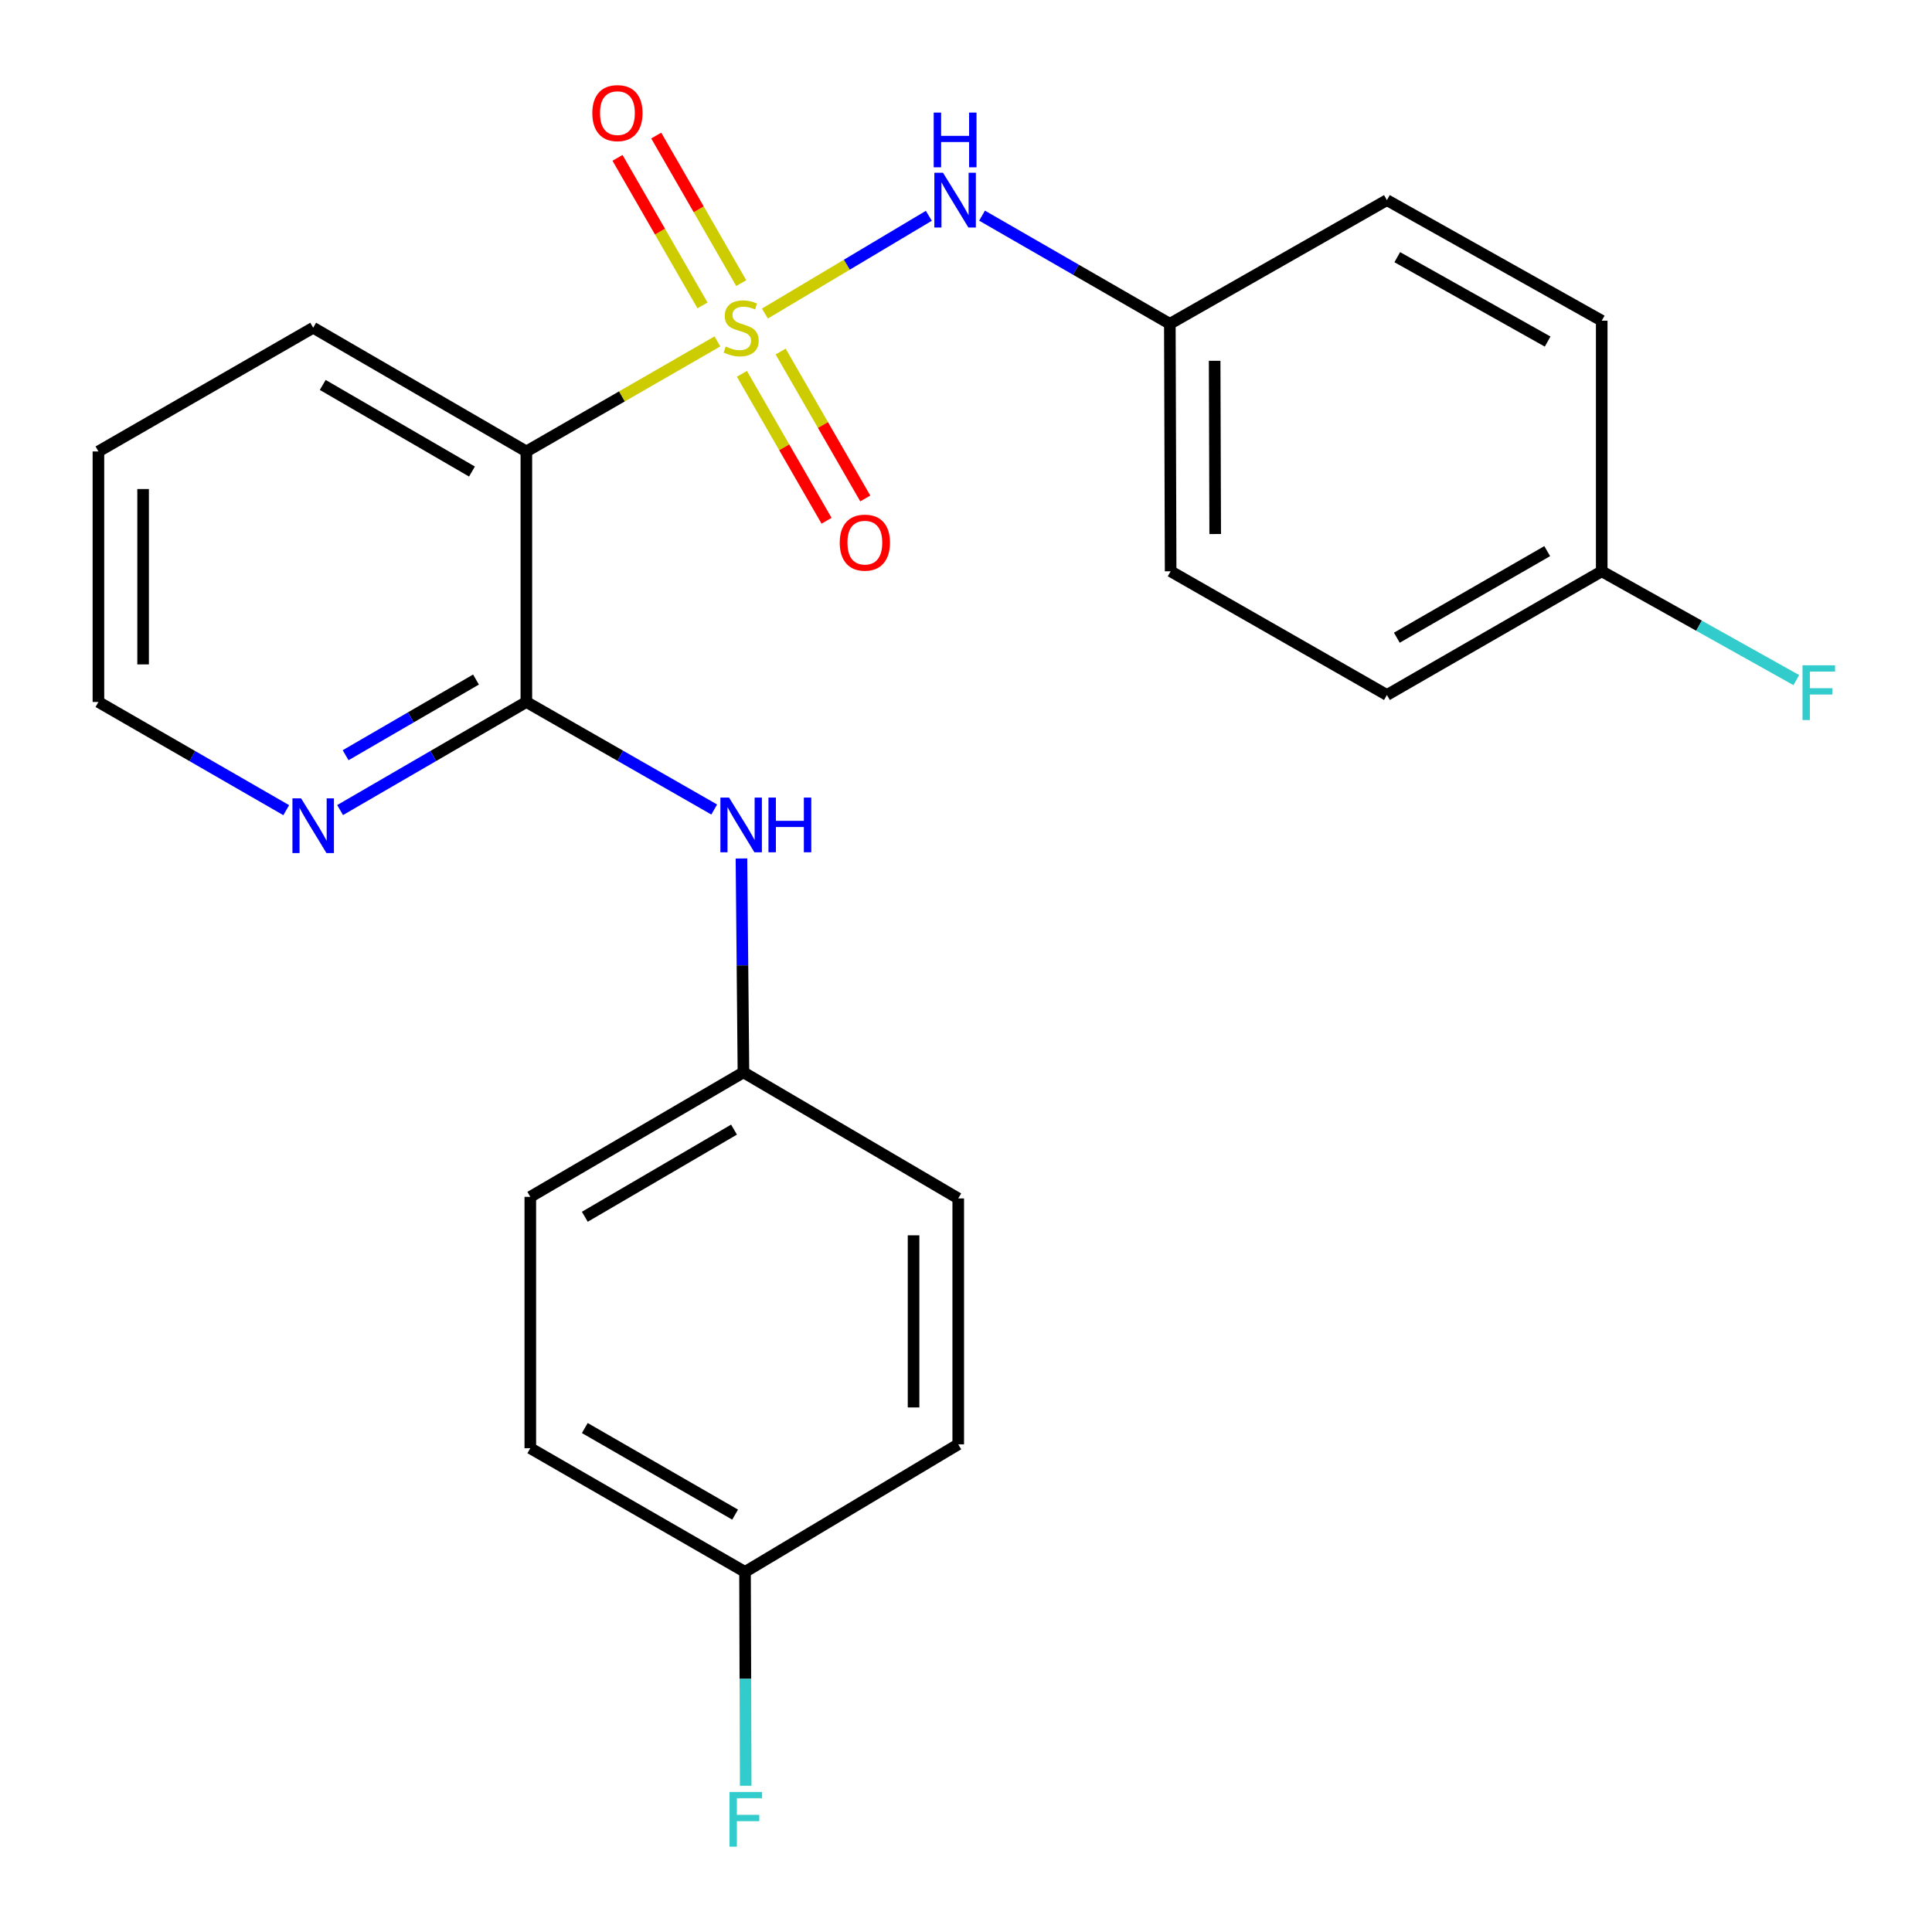 <?xml version='1.0' encoding='iso-8859-1'?>
<svg version='1.1' baseProfile='full'
              xmlns='http://www.w3.org/2000/svg'
                      xmlns:rdkit='http://www.rdkit.org/xml'
                      xmlns:xlink='http://www.w3.org/1999/xlink'
                  xml:space='preserve'
width='1000px' height='1000px' viewBox='0 0 1000 1000'>
<!-- END OF HEADER -->
<rect style='opacity:1.0;fill:#FFFFFF;stroke:none' width='1000' height='1000' x='0' y='0'> </rect>
<path class='bond-0' d='M 371.327,176.715 L 321.885,205.194' style='fill:none;fill-rule:evenodd;stroke:#CCCC00;stroke-width:6px;stroke-linecap:butt;stroke-linejoin:miter;stroke-opacity:1' />
<path class='bond-0' d='M 321.885,205.194 L 272.442,233.672' style='fill:none;fill-rule:evenodd;stroke:#000000;stroke-width:6px;stroke-linecap:butt;stroke-linejoin:miter;stroke-opacity:1' />
<path class='bond-2' d='M 395.918,162.3 L 438.338,137.001' style='fill:none;fill-rule:evenodd;stroke:#CCCC00;stroke-width:6px;stroke-linecap:butt;stroke-linejoin:miter;stroke-opacity:1' />
<path class='bond-2' d='M 438.338,137.001 L 480.758,111.702' style='fill:none;fill-rule:evenodd;stroke:#0000FF;stroke-width:6px;stroke-linecap:butt;stroke-linejoin:miter;stroke-opacity:1' />
<path class='bond-4' d='M 384.016,193.497 L 405.924,231.525' style='fill:none;fill-rule:evenodd;stroke:#CCCC00;stroke-width:6px;stroke-linecap:butt;stroke-linejoin:miter;stroke-opacity:1' />
<path class='bond-4' d='M 405.924,231.525 L 427.832,269.552' style='fill:none;fill-rule:evenodd;stroke:#FF0000;stroke-width:6px;stroke-linecap:butt;stroke-linejoin:miter;stroke-opacity:1' />
<path class='bond-4' d='M 404.054,181.953 L 425.962,219.98' style='fill:none;fill-rule:evenodd;stroke:#CCCC00;stroke-width:6px;stroke-linecap:butt;stroke-linejoin:miter;stroke-opacity:1' />
<path class='bond-4' d='M 425.962,219.98 L 447.871,258.008' style='fill:none;fill-rule:evenodd;stroke:#FF0000;stroke-width:6px;stroke-linecap:butt;stroke-linejoin:miter;stroke-opacity:1' />
<path class='bond-5' d='M 383.654,146.539 L 361.658,108.35' style='fill:none;fill-rule:evenodd;stroke:#CCCC00;stroke-width:6px;stroke-linecap:butt;stroke-linejoin:miter;stroke-opacity:1' />
<path class='bond-5' d='M 361.658,108.35 L 339.662,70.162' style='fill:none;fill-rule:evenodd;stroke:#FF0000;stroke-width:6px;stroke-linecap:butt;stroke-linejoin:miter;stroke-opacity:1' />
<path class='bond-5' d='M 363.614,158.082 L 341.618,119.893' style='fill:none;fill-rule:evenodd;stroke:#CCCC00;stroke-width:6px;stroke-linecap:butt;stroke-linejoin:miter;stroke-opacity:1' />
<path class='bond-5' d='M 341.618,119.893 L 319.622,81.704' style='fill:none;fill-rule:evenodd;stroke:#FF0000;stroke-width:6px;stroke-linecap:butt;stroke-linejoin:miter;stroke-opacity:1' />
<path class='bond-1' d='M 272.442,233.672 L 272.442,363.346' style='fill:none;fill-rule:evenodd;stroke:#000000;stroke-width:6px;stroke-linecap:butt;stroke-linejoin:miter;stroke-opacity:1' />
<path class='bond-11' d='M 272.442,233.672 L 162.104,169.638' style='fill:none;fill-rule:evenodd;stroke:#000000;stroke-width:6px;stroke-linecap:butt;stroke-linejoin:miter;stroke-opacity:1' />
<path class='bond-11' d='M 244.283,244.069 L 167.047,199.245' style='fill:none;fill-rule:evenodd;stroke:#000000;stroke-width:6px;stroke-linecap:butt;stroke-linejoin:miter;stroke-opacity:1' />
<path class='bond-3' d='M 272.442,363.346 L 321.057,391.173' style='fill:none;fill-rule:evenodd;stroke:#000000;stroke-width:6px;stroke-linecap:butt;stroke-linejoin:miter;stroke-opacity:1' />
<path class='bond-3' d='M 321.057,391.173 L 369.672,419' style='fill:none;fill-rule:evenodd;stroke:#0000FF;stroke-width:6px;stroke-linecap:butt;stroke-linejoin:miter;stroke-opacity:1' />
<path class='bond-6' d='M 272.442,363.346 L 224.238,391.321' style='fill:none;fill-rule:evenodd;stroke:#000000;stroke-width:6px;stroke-linecap:butt;stroke-linejoin:miter;stroke-opacity:1' />
<path class='bond-6' d='M 224.238,391.321 L 176.034,419.296' style='fill:none;fill-rule:evenodd;stroke:#0000FF;stroke-width:6px;stroke-linecap:butt;stroke-linejoin:miter;stroke-opacity:1' />
<path class='bond-6' d='M 246.373,351.736 L 212.63,371.319' style='fill:none;fill-rule:evenodd;stroke:#000000;stroke-width:6px;stroke-linecap:butt;stroke-linejoin:miter;stroke-opacity:1' />
<path class='bond-6' d='M 212.63,371.319 L 178.887,390.901' style='fill:none;fill-rule:evenodd;stroke:#0000FF;stroke-width:6px;stroke-linecap:butt;stroke-linejoin:miter;stroke-opacity:1' />
<path class='bond-7' d='M 508.31,111.62 L 556.91,139.614' style='fill:none;fill-rule:evenodd;stroke:#0000FF;stroke-width:6px;stroke-linecap:butt;stroke-linejoin:miter;stroke-opacity:1' />
<path class='bond-7' d='M 556.91,139.614 L 605.51,167.608' style='fill:none;fill-rule:evenodd;stroke:#000000;stroke-width:6px;stroke-linecap:butt;stroke-linejoin:miter;stroke-opacity:1' />
<path class='bond-8' d='M 383.777,444.343 L 384.293,499.696' style='fill:none;fill-rule:evenodd;stroke:#0000FF;stroke-width:6px;stroke-linecap:butt;stroke-linejoin:miter;stroke-opacity:1' />
<path class='bond-8' d='M 384.293,499.696 L 384.809,555.049' style='fill:none;fill-rule:evenodd;stroke:#000000;stroke-width:6px;stroke-linecap:butt;stroke-linejoin:miter;stroke-opacity:1' />
<path class='bond-25' d='M 148.157,419.345 L 99.551,391.345' style='fill:none;fill-rule:evenodd;stroke:#0000FF;stroke-width:6px;stroke-linecap:butt;stroke-linejoin:miter;stroke-opacity:1' />
<path class='bond-25' d='M 99.551,391.345 L 50.944,363.346' style='fill:none;fill-rule:evenodd;stroke:#000000;stroke-width:6px;stroke-linecap:butt;stroke-linejoin:miter;stroke-opacity:1' />
<path class='bond-14' d='M 605.51,167.608 L 717.865,103.587' style='fill:none;fill-rule:evenodd;stroke:#000000;stroke-width:6px;stroke-linecap:butt;stroke-linejoin:miter;stroke-opacity:1' />
<path class='bond-15' d='M 605.51,167.608 L 605.921,295.701' style='fill:none;fill-rule:evenodd;stroke:#000000;stroke-width:6px;stroke-linecap:butt;stroke-linejoin:miter;stroke-opacity:1' />
<path class='bond-15' d='M 628.698,186.748 L 628.986,276.413' style='fill:none;fill-rule:evenodd;stroke:#000000;stroke-width:6px;stroke-linecap:butt;stroke-linejoin:miter;stroke-opacity:1' />
<path class='bond-16' d='M 384.809,555.049 L 495.982,620.303' style='fill:none;fill-rule:evenodd;stroke:#000000;stroke-width:6px;stroke-linecap:butt;stroke-linejoin:miter;stroke-opacity:1' />
<path class='bond-17' d='M 384.809,555.049 L 274.485,619.494' style='fill:none;fill-rule:evenodd;stroke:#000000;stroke-width:6px;stroke-linecap:butt;stroke-linejoin:miter;stroke-opacity:1' />
<path class='bond-17' d='M 379.925,584.684 L 302.698,629.796' style='fill:none;fill-rule:evenodd;stroke:#000000;stroke-width:6px;stroke-linecap:butt;stroke-linejoin:miter;stroke-opacity:1' />
<path class='bond-9' d='M 385.619,813.612 L 274.485,749.591' style='fill:none;fill-rule:evenodd;stroke:#000000;stroke-width:6px;stroke-linecap:butt;stroke-linejoin:miter;stroke-opacity:1' />
<path class='bond-9' d='M 380.493,783.97 L 302.699,739.156' style='fill:none;fill-rule:evenodd;stroke:#000000;stroke-width:6px;stroke-linecap:butt;stroke-linejoin:miter;stroke-opacity:1' />
<path class='bond-13' d='M 385.619,813.612 L 385.797,868.965' style='fill:none;fill-rule:evenodd;stroke:#000000;stroke-width:6px;stroke-linecap:butt;stroke-linejoin:miter;stroke-opacity:1' />
<path class='bond-13' d='M 385.797,868.965 L 385.974,924.318' style='fill:none;fill-rule:evenodd;stroke:#33CCCC;stroke-width:6px;stroke-linecap:butt;stroke-linejoin:miter;stroke-opacity:1' />
<path class='bond-26' d='M 385.619,813.612 L 495.982,747.587' style='fill:none;fill-rule:evenodd;stroke:#000000;stroke-width:6px;stroke-linecap:butt;stroke-linejoin:miter;stroke-opacity:1' />
<path class='bond-10' d='M 829.051,295.701 L 717.865,359.722' style='fill:none;fill-rule:evenodd;stroke:#000000;stroke-width:6px;stroke-linecap:butt;stroke-linejoin:miter;stroke-opacity:1' />
<path class='bond-10' d='M 800.833,285.263 L 723.003,330.078' style='fill:none;fill-rule:evenodd;stroke:#000000;stroke-width:6px;stroke-linecap:butt;stroke-linejoin:miter;stroke-opacity:1' />
<path class='bond-12' d='M 829.051,295.701 L 879.409,323.861' style='fill:none;fill-rule:evenodd;stroke:#000000;stroke-width:6px;stroke-linecap:butt;stroke-linejoin:miter;stroke-opacity:1' />
<path class='bond-12' d='M 879.409,323.861 L 929.767,352.02' style='fill:none;fill-rule:evenodd;stroke:#33CCCC;stroke-width:6px;stroke-linecap:butt;stroke-linejoin:miter;stroke-opacity:1' />
<path class='bond-24' d='M 829.051,295.701 L 829.051,165.989' style='fill:none;fill-rule:evenodd;stroke:#000000;stroke-width:6px;stroke-linecap:butt;stroke-linejoin:miter;stroke-opacity:1' />
<path class='bond-23' d='M 162.104,169.638 L 50.944,233.672' style='fill:none;fill-rule:evenodd;stroke:#000000;stroke-width:6px;stroke-linecap:butt;stroke-linejoin:miter;stroke-opacity:1' />
<path class='bond-19' d='M 717.865,103.587 L 829.051,165.989' style='fill:none;fill-rule:evenodd;stroke:#000000;stroke-width:6px;stroke-linecap:butt;stroke-linejoin:miter;stroke-opacity:1' />
<path class='bond-19' d='M 723.224,133.114 L 801.054,176.796' style='fill:none;fill-rule:evenodd;stroke:#000000;stroke-width:6px;stroke-linecap:butt;stroke-linejoin:miter;stroke-opacity:1' />
<path class='bond-21' d='M 605.921,295.701 L 717.865,359.722' style='fill:none;fill-rule:evenodd;stroke:#000000;stroke-width:6px;stroke-linecap:butt;stroke-linejoin:miter;stroke-opacity:1' />
<path class='bond-18' d='M 495.982,620.303 L 495.982,747.587' style='fill:none;fill-rule:evenodd;stroke:#000000;stroke-width:6px;stroke-linecap:butt;stroke-linejoin:miter;stroke-opacity:1' />
<path class='bond-18' d='M 472.856,639.396 L 472.856,728.495' style='fill:none;fill-rule:evenodd;stroke:#000000;stroke-width:6px;stroke-linecap:butt;stroke-linejoin:miter;stroke-opacity:1' />
<path class='bond-20' d='M 274.485,619.494 L 274.485,749.591' style='fill:none;fill-rule:evenodd;stroke:#000000;stroke-width:6px;stroke-linecap:butt;stroke-linejoin:miter;stroke-opacity:1' />
<path class='bond-22' d='M 50.944,363.346 L 50.944,233.672' style='fill:none;fill-rule:evenodd;stroke:#000000;stroke-width:6px;stroke-linecap:butt;stroke-linejoin:miter;stroke-opacity:1' />
<path class='bond-22' d='M 74.071,343.894 L 74.071,253.123' style='fill:none;fill-rule:evenodd;stroke:#000000;stroke-width:6px;stroke-linecap:butt;stroke-linejoin:miter;stroke-opacity:1' />
<path  class='atom-0' d='M 375.615 179.358
Q 375.935 179.478, 377.255 180.038
Q 378.575 180.598, 380.015 180.958
Q 381.495 181.278, 382.935 181.278
Q 385.615 181.278, 387.175 179.998
Q 388.735 178.678, 388.735 176.398
Q 388.735 174.838, 387.935 173.878
Q 387.175 172.918, 385.975 172.398
Q 384.775 171.878, 382.775 171.278
Q 380.255 170.518, 378.735 169.798
Q 377.255 169.078, 376.175 167.558
Q 375.135 166.038, 375.135 163.478
Q 375.135 159.918, 377.535 157.718
Q 379.975 155.518, 384.775 155.518
Q 388.055 155.518, 391.775 157.078
L 390.855 160.158
Q 387.455 158.758, 384.895 158.758
Q 382.135 158.758, 380.615 159.918
Q 379.095 161.038, 379.135 162.998
Q 379.135 164.518, 379.895 165.438
Q 380.695 166.358, 381.815 166.878
Q 382.975 167.398, 384.895 167.998
Q 387.455 168.798, 388.975 169.598
Q 390.495 170.398, 391.575 172.038
Q 392.695 173.638, 392.695 176.398
Q 392.695 180.318, 390.055 182.438
Q 387.455 184.518, 383.095 184.518
Q 380.575 184.518, 378.655 183.958
Q 376.775 183.438, 374.535 182.518
L 375.615 179.358
' fill='#CCCC00'/>
<path  class='atom-3' d='M 488.103 89.427
L 497.383 104.427
Q 498.303 105.907, 499.783 108.587
Q 501.263 111.267, 501.343 111.427
L 501.343 89.427
L 505.103 89.427
L 505.103 117.747
L 501.223 117.747
L 491.263 101.347
Q 490.103 99.427, 488.863 97.227
Q 487.663 95.027, 487.303 94.347
L 487.303 117.747
L 483.623 117.747
L 483.623 89.427
L 488.103 89.427
' fill='#0000FF'/>
<path  class='atom-3' d='M 483.283 58.275
L 487.123 58.275
L 487.123 70.315
L 501.603 70.315
L 501.603 58.275
L 505.443 58.275
L 505.443 86.595
L 501.603 86.595
L 501.603 73.515
L 487.123 73.515
L 487.123 86.595
L 483.283 86.595
L 483.283 58.275
' fill='#0000FF'/>
<path  class='atom-4' d='M 377.355 412.821
L 386.635 427.821
Q 387.555 429.301, 389.035 431.981
Q 390.515 434.661, 390.595 434.821
L 390.595 412.821
L 394.355 412.821
L 394.355 441.141
L 390.475 441.141
L 380.515 424.741
Q 379.355 422.821, 378.115 420.621
Q 376.915 418.421, 376.555 417.741
L 376.555 441.141
L 372.875 441.141
L 372.875 412.821
L 377.355 412.821
' fill='#0000FF'/>
<path  class='atom-4' d='M 397.755 412.821
L 401.595 412.821
L 401.595 424.861
L 416.075 424.861
L 416.075 412.821
L 419.915 412.821
L 419.915 441.141
L 416.075 441.141
L 416.075 428.061
L 401.595 428.061
L 401.595 441.141
L 397.755 441.141
L 397.755 412.821
' fill='#0000FF'/>
<path  class='atom-5' d='M 434.648 280.865
Q 434.648 274.065, 438.008 270.265
Q 441.368 266.465, 447.648 266.465
Q 453.928 266.465, 457.288 270.265
Q 460.648 274.065, 460.648 280.865
Q 460.648 287.745, 457.248 291.665
Q 453.848 295.545, 447.648 295.545
Q 441.408 295.545, 438.008 291.665
Q 434.648 287.785, 434.648 280.865
M 447.648 292.345
Q 451.968 292.345, 454.288 289.465
Q 456.648 286.545, 456.648 280.865
Q 456.648 275.305, 454.288 272.505
Q 451.968 269.665, 447.648 269.665
Q 443.328 269.665, 440.968 272.465
Q 438.648 275.265, 438.648 280.865
Q 438.648 286.585, 440.968 289.465
Q 443.328 292.345, 447.648 292.345
' fill='#FF0000'/>
<path  class='atom-6' d='M 306.581 58.545
Q 306.581 51.745, 309.941 47.945
Q 313.301 44.145, 319.581 44.145
Q 325.861 44.145, 329.221 47.945
Q 332.581 51.745, 332.581 58.545
Q 332.581 65.425, 329.181 69.345
Q 325.781 73.225, 319.581 73.225
Q 313.341 73.225, 309.941 69.345
Q 306.581 65.465, 306.581 58.545
M 319.581 70.025
Q 323.901 70.025, 326.221 67.145
Q 328.581 64.225, 328.581 58.545
Q 328.581 52.985, 326.221 50.185
Q 323.901 47.345, 319.581 47.345
Q 315.261 47.345, 312.901 50.145
Q 310.581 52.945, 310.581 58.545
Q 310.581 64.265, 312.901 67.145
Q 315.261 70.025, 319.581 70.025
' fill='#FF0000'/>
<path  class='atom-7' d='M 155.844 413.219
L 165.124 428.219
Q 166.044 429.699, 167.524 432.379
Q 169.004 435.059, 169.084 435.219
L 169.084 413.219
L 172.844 413.219
L 172.844 441.539
L 168.964 441.539
L 159.004 425.139
Q 157.844 423.219, 156.604 421.019
Q 155.404 418.819, 155.044 418.139
L 155.044 441.539
L 151.364 441.539
L 151.364 413.219
L 155.844 413.219
' fill='#0000FF'/>
<path  class='atom-13' d='M 932.985 344.368
L 949.825 344.368
L 949.825 347.608
L 936.785 347.608
L 936.785 356.208
L 948.385 356.208
L 948.385 359.488
L 936.785 359.488
L 936.785 372.688
L 932.985 372.688
L 932.985 344.368
' fill='#33CCCC'/>
<path  class='atom-14' d='M 377.61 927.52
L 394.45 927.52
L 394.45 930.76
L 381.41 930.76
L 381.41 939.36
L 393.01 939.36
L 393.01 942.64
L 381.41 942.64
L 381.41 955.84
L 377.61 955.84
L 377.61 927.52
' fill='#33CCCC'/>
</svg>
